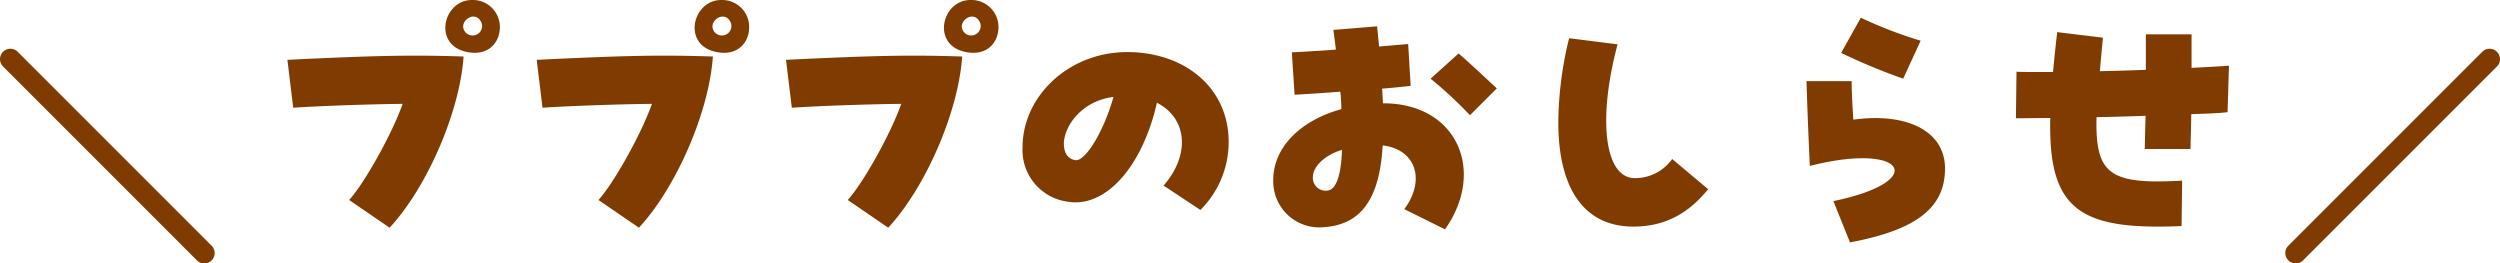 <svg xmlns="http://www.w3.org/2000/svg" width="361" height="38.04" viewBox="0 0 361 38.04">
  <g id="グループ_309" data-name="グループ 309" transform="translate(-372 -1788.96)">
    <path id="パス_1166" data-name="パス 1166" d="M21.76-1.16c5.32-5.72,10.12-16.6,10.68-24.72C25-26.12,20.16-26.04,7-25.4l.84,6.92c3.36-.24,10.92-.52,15.8-.56-1.48,4.2-5.36,11.24-7.72,13.88ZM37.68-30.12a3.9,3.9,0,0,0-4.04-3.92c-4.16,0-5.72,6.56-.64,7.52C36.08-25.92,37.68-27.96,37.68-30.12Zm-4,1.2a1.323,1.323,0,0,1-1.2-.84c-.6-1.36,1.76-2.92,2.56-.96A1.36,1.36,0,0,1,33.68-28.92ZM57.76-1.16c5.32-5.72,10.12-16.6,10.68-24.72C61-26.12,56.16-26.04,43-25.4l.84,6.92c3.36-.24,10.92-.52,15.8-.56-1.48,4.2-5.36,11.24-7.72,13.88ZM73.68-30.12a3.9,3.9,0,0,0-4.04-3.92c-4.16,0-5.72,6.56-.64,7.52C72.08-25.92,73.68-27.96,73.68-30.12Zm-4,1.2a1.323,1.323,0,0,1-1.2-.84c-.6-1.36,1.76-2.92,2.56-.96A1.36,1.36,0,0,1,69.68-28.92ZM93.76-1.16c5.32-5.72,10.12-16.6,10.68-24.72C97-26.12,92.16-26.04,79-25.4l.84,6.92c3.36-.24,10.92-.52,15.8-.56-1.48,4.2-5.36,11.24-7.72,13.88Zm15.92-28.96a3.9,3.9,0,0,0-4.04-3.92c-4.16,0-5.72,6.56-.64,7.52C108.08-25.92,109.68-27.96,109.68-30.12Zm-4,1.2a1.323,1.323,0,0,1-1.2-.84c-.6-1.36,1.76-2.92,2.56-.96A1.36,1.36,0,0,1,105.68-28.92Zm33.16,25.2a13.87,13.87,0,0,0,4.08-9.8c0-7.96-6.48-13-14.64-13-8.52,0-15.12,6.44-15.12,13.72a7.508,7.508,0,0,0,6.48,7.88c5.44.96,10.8-4.96,12.92-14.28,4.4,2.24,4.84,7.52.96,11.96Zm-18.08-7.2c-1.4-.24-1.64-1.52-1.64-2.44.08-2.52,2.6-6.12,7.16-6.68C124.92-15.12,122.2-10.64,120.76-10.92Zm53.4,10c5.96-8.44,1.72-18.24-8.96-18.2-.04-.52-.04-1.04-.12-2.12,1.04-.08,2.36-.2,4.12-.4l-.36-6.04c-.92.08-2.44.2-4.2.36-.08-.96-.2-1.96-.28-2.92l-6.32.52c.08.68.2,1.4.36,2.84-2.56.2-4.92.32-6.36.4l.4,6.12c2.92-.16,5.04-.32,6.6-.44.08.64.12,1.32.16,2.52-6,1.64-9.84,5.6-9.84,10.2a6.64,6.64,0,0,0,7.32,6.84c5.36-.36,8.04-4.08,8.48-11.8,4.8.56,6.24,5,3.12,9.2ZM157.2-6.52a1.851,1.851,0,0,1-2.12-1.96c0-1.52,1.76-3.2,4.2-3.92C159.16-8.68,158.44-6.68,157.2-6.52ZM177.76-17.4l3.88-3.88c-2.2-2.04-4.08-3.8-5.52-5.04l-4.04,3.64A59.479,59.479,0,0,1,177.76-17.4Zm23.6,16.08c4.36,0,7.8-1.72,10.8-5.4l-5.2-4.36a6.545,6.545,0,0,1-5.4,2.76c-4.4,0-5.36-8.6-2.48-19.32l-7-.88a52.2,52.2,0,0,0-1.56,12.12C190.52-6.64,194.36-1.32,201.36-1.32ZM232.64.96c9.6-1.8,13.72-5,13.72-10.68,0-5.28-5.32-8.12-13.24-7.04-.16-2.56-.24-4.16-.24-5.56h-6.52c.08,3.08.32,8.96.48,12.24,13.76-3.52,17.32,2.2,3.4,5.08Zm7.68-23.64,2.52-5.48a63.078,63.078,0,0,1-8.64-3.32l-2.84,5.08A87.089,87.089,0,0,0,240.32-22.68ZM277-1.32c1.72,0,2.6-.04,3.52-.08l.08-6.56c-10.52.6-12.56-.92-12.36-9.16,1.88-.04,3.92-.08,7.08-.2q-.06,2.22-.12,4.8h6.6c.04-1.32.08-2.6.12-5.04,2.76-.08,4.24-.16,5.24-.28l.2-6.72c-1.32.12-3.2.2-5.4.32v-4.84h-6.6v5.12c-2.96.12-4.92.16-6.64.2.12-1.48.28-3.08.44-4.84l-6.6-.8q-.36,3.06-.6,5.76c-3.52,0-4.32,0-5.28-.04l-.08,6.72c1.48,0,3.16-.04,4.96-.04C261.28-5,264.92-1.32,277-1.32Z" transform="translate(406.5 1823)" fill="#803c00"/>
    <path id="パス_371" data-name="パス 371" d="M0,29.5a1.5,1.5,0,0,1-1.061-.439,1.5,1.5,0,0,1,0-2.121l28-28a1.5,1.5,0,0,1,2.121,0,1.5,1.5,0,0,1,0,2.121l-28,28A1.5,1.5,0,0,1,0,29.5Z" transform="translate(703.5 1797.5)" fill="#803c00"/>
    <path id="線_13" data-name="線 13" d="M28,29.5a1.5,1.5,0,0,1-1.061-.439l-28-28a1.5,1.5,0,0,1,0-2.121,1.5,1.5,0,0,1,2.121,0l28,28A1.5,1.5,0,0,1,28,29.5Z" transform="translate(373.5 1797.5)" fill="#803c00"/>
  </g>
</svg>
